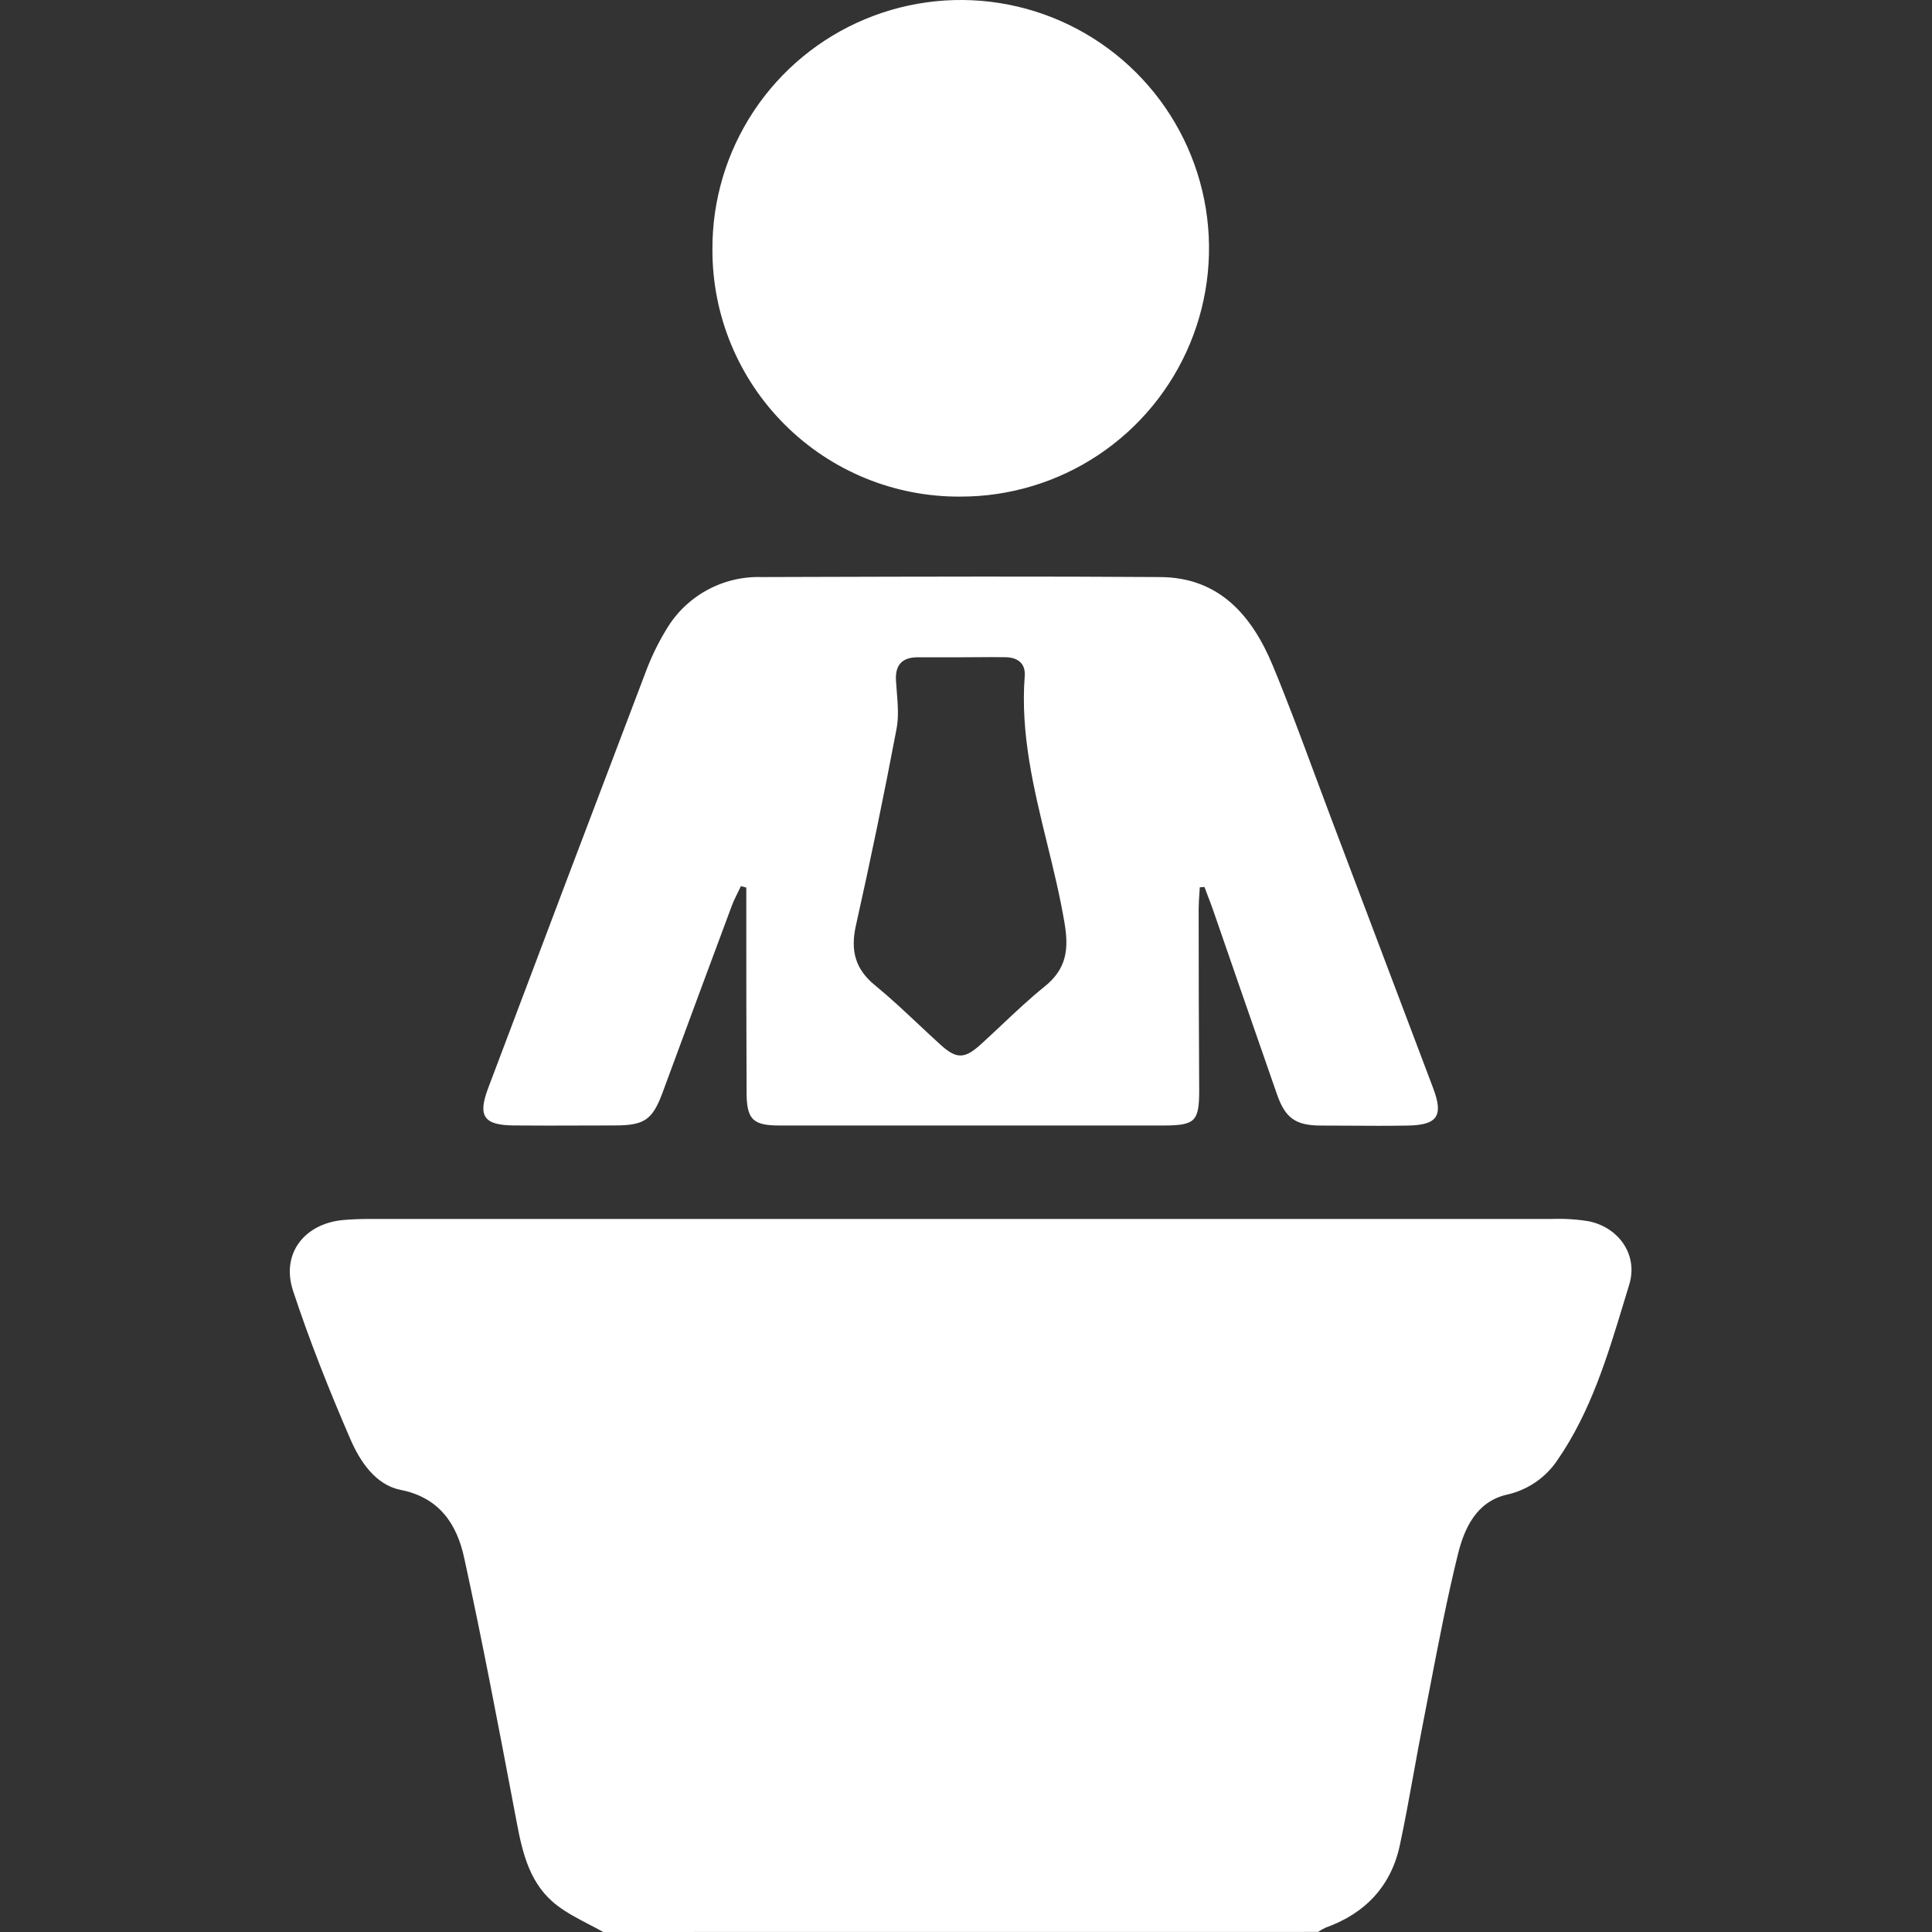 <svg width="100" height="100" viewBox="0 0 100 100" fill="none" xmlns="http://www.w3.org/2000/svg">

<rect x="0" y="0" width="100" height="100" fill="#333333" stroke="none"/>

<path fill-rule="evenodd" clip-rule="evenodd" d="M39.012 5.754C37.606 7.877 36.862 10.369 36.875 12.915C36.87 14.598 37.198 16.267 37.841 17.823C38.484 19.379 39.429 20.792 40.622 21.981C41.814 23.171 43.23 24.112 44.788 24.751C46.346 25.39 48.015 25.714 49.699 25.704C52.244 25.71 54.734 24.959 56.853 23.547C58.971 22.136 60.623 20.127 61.598 17.775C62.574 15.424 62.828 12.836 62.331 10.339C61.833 7.842 60.605 5.55 58.802 3.752C57 1.954 54.704 0.733 52.206 0.241C49.708 -0.25 47.12 0.012 44.772 0.994C42.423 1.975 40.418 3.632 39.012 5.754ZM62.079 46.261L62.079 46.262L62.079 46.262C62.061 46.527 62.042 46.791 62.042 47.057C62.042 50.176 62.051 53.296 62.07 56.415C62.07 58.041 61.874 58.253 60.217 58.256H40.356C38.958 58.256 38.646 57.944 38.643 56.525C38.631 53.374 38.626 50.223 38.628 47.073V45.94L38.35 45.865C38.3 45.973 38.247 46.08 38.194 46.187C38.077 46.423 37.96 46.659 37.87 46.904C36.672 50.119 35.479 53.337 34.292 56.559C33.768 57.966 33.356 58.25 31.827 58.253C31.244 58.253 30.661 58.255 30.078 58.257H30.077H30.077C28.909 58.261 27.74 58.265 26.571 58.253C25.03 58.234 24.724 57.763 25.267 56.322C27.971 49.145 30.687 41.97 33.415 34.798C33.697 34.038 34.05 33.307 34.469 32.614C34.971 31.753 35.695 31.043 36.567 30.56C37.438 30.076 38.424 29.838 39.42 29.869L41.715 29.862C47.831 29.845 53.945 29.827 60.061 29.869C63.112 29.888 64.803 31.868 65.873 34.436C66.638 36.28 67.334 38.153 68.029 40.028C68.325 40.826 68.622 41.625 68.924 42.422C70.677 47.053 72.429 51.686 74.18 56.322C74.72 57.751 74.408 58.231 72.873 58.259C71.85 58.278 70.864 58.271 69.878 58.265H69.878C69.386 58.262 68.893 58.259 68.397 58.259C67.052 58.259 66.525 57.878 66.088 56.618C64.98 53.436 63.876 50.254 62.778 47.073C62.694 46.833 62.602 46.594 62.511 46.356C62.454 46.207 62.397 46.058 62.342 45.909L62.101 45.928C62.095 46.039 62.087 46.15 62.079 46.261ZM49.745 34.021H47.509C46.707 34.021 46.326 34.401 46.376 35.234C46.387 35.417 46.402 35.602 46.417 35.787C46.47 36.446 46.524 37.111 46.404 37.73C45.76 41.132 45.059 44.523 44.302 47.902C44.015 49.188 44.252 50.151 45.294 51.003C46.066 51.634 46.794 52.318 47.522 53.001L47.523 53.001C47.907 53.362 48.291 53.722 48.682 54.076C49.505 54.824 49.929 54.818 50.765 54.057C51.131 53.725 51.49 53.387 51.85 53.049L51.85 53.049C52.579 52.362 53.307 51.677 54.084 51.05C55.195 50.151 55.332 49.144 55.101 47.781C54.87 46.402 54.537 45.04 54.203 43.677C53.508 40.833 52.812 37.988 53.039 34.991C53.089 34.339 52.678 34.04 52.082 34.018C51.581 34.008 51.084 34.012 50.582 34.016H50.581C50.305 34.019 50.027 34.021 49.745 34.021ZM30.471 99.598L30.47 99.598C29.9 99.301 29.328 99.004 28.827 98.618C27.451 97.563 27.058 95.985 26.752 94.359L26.587 93.488C25.772 89.196 24.958 84.905 24.026 80.634C23.651 78.909 22.762 77.514 20.729 77.115C19.434 76.853 18.635 75.643 18.136 74.492C17.044 71.971 16.024 69.407 15.164 66.799C14.54 64.881 15.762 63.318 17.793 63.146C18.245 63.106 18.701 63.093 19.153 63.093H80.294C80.942 63.069 81.591 63.108 82.231 63.212C83.766 63.524 84.811 64.931 84.325 66.506C84.232 66.807 84.141 67.109 84.049 67.412C83.193 70.236 82.333 73.073 80.628 75.552C80.014 76.481 79.062 77.133 77.973 77.368C76.414 77.736 75.79 79.112 75.462 80.447C74.906 82.703 74.466 84.987 74.026 87.272L74.026 87.273C73.909 87.882 73.791 88.491 73.672 89.1C73.495 89.995 73.332 90.894 73.169 91.793L73.169 91.793C72.945 93.03 72.72 94.268 72.458 95.498C72.006 97.622 70.665 99.042 68.612 99.775C68.476 99.838 68.346 99.912 68.222 99.996L31.222 99.999C30.976 99.861 30.724 99.729 30.471 99.598Z" fill="white"/>
</svg>
